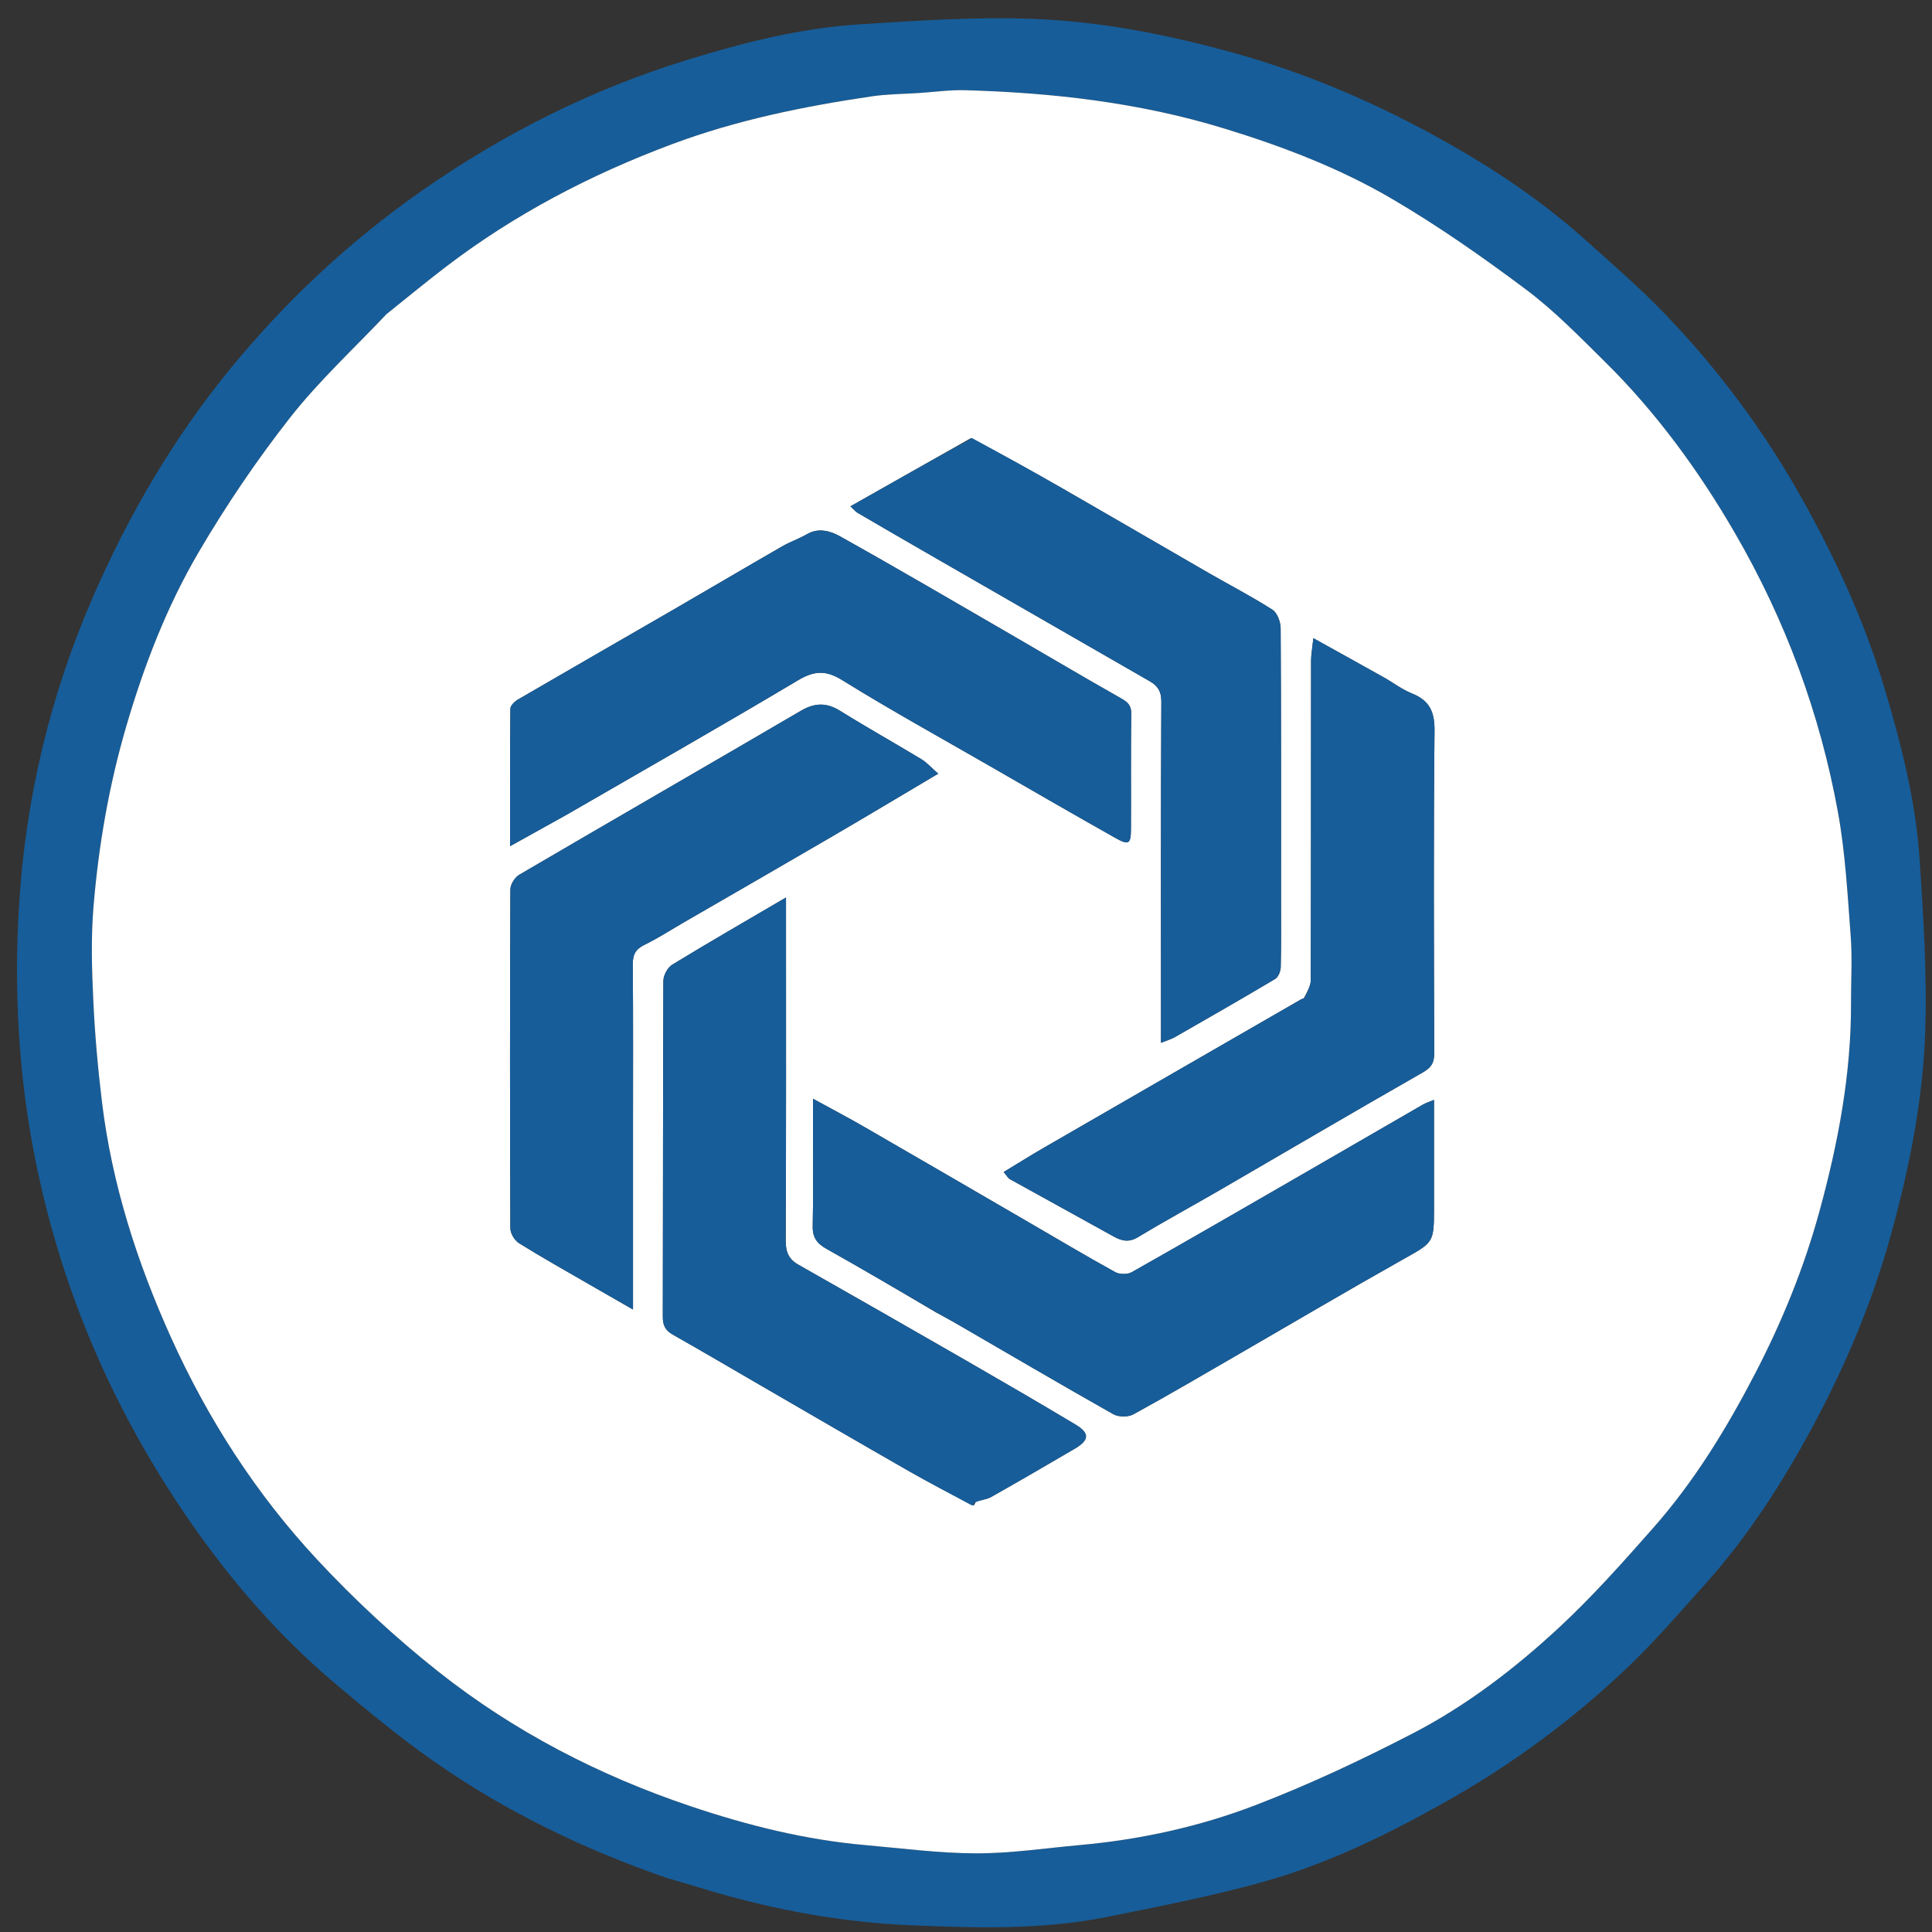 <svg version="1.1" id="Layer_1" xmlns="http://www.w3.org/2000/svg" xmlns:xlink="http://www.w3.org/1999/xlink" x="0px" y="0px" width="100%" viewBox="0 0 644 644" enable-background="new 0 0 644 644" xml:space="preserve">

<rect x="0" y="0" width="644" height="644" fill="#333333" stroke="none"/>

<path fill="#175D99" opacity="1" stroke="none" d="
M222.118,625.937 
	C194.365,616.329 168.46,603.779 144.708,587.179 
	C133.396,579.273 122.711,570.417 112.131,561.53 
	C91.101,543.864 73.616,522.986 58.577,500.097 
	C35.648,465.199 19.929,427.404 11.717,386.279 
	C6.182,358.564 4.67,330.671 6.284,302.763 
	C8.375,266.601 16.698,231.607 31.299,198.248 
	C43.19,171.082 58.072,145.708 76.867,122.789 
	C95.292,100.321 116.335,80.594 140.215,63.857 
	C167.689,44.601 197.25,29.741 229.306,19.889 
	C248.031,14.135 267.036,9.335 286.632,8.102 
	C305.822,6.894 325.114,5.568 344.286,6.287 
	C367.13,7.145 389.599,11.596 411.718,17.77 
	C434.388,24.097 455.887,33.155 476.493,44.303 
	C494.905,54.263 512.457,65.647 528.12,79.665 
	C537.131,87.731 546.311,95.67 554.695,104.362 
	C572.608,122.931 587.942,143.499 600.576,166.062 
	C611.879,186.248 621.519,207.126 628.148,229.34 
	C633.75,248.114 638.619,267.097 639.891,286.682 
	C641.137,305.869 642.397,325.16 641.721,344.337 
	C640.92,367.029 636.433,389.352 630.382,411.312 
	C624.09,434.145 614.94,455.806 603.675,476.545 
	C593.683,494.94 582.341,512.52 568.291,528.156 
	C559.54,537.895 550.967,547.872 541.454,556.829 
	C523.544,573.696 503.821,588.242 482.32,600.354 
	C462.735,611.388 442.595,621.291 420.94,627.326 
	C403.897,632.075 386.451,635.45 369.088,638.957 
	C347.45,643.328 325.43,642.682 303.605,641.757 
	C280.757,640.787 258.209,636.669 236.202,630.114 
	C231.636,628.754 227.076,627.372 222.118,625.937 
M128.543,104.981 
	C117.849,116.332 106.279,126.995 96.692,139.215 
	C85.561,153.402 75.363,168.482 66.235,184.04 
	C55.558,202.237 47.963,221.98 42.033,242.288 
	C36.297,261.93 32.831,282.024 31.153,302.359 
	C30.302,312.682 30.616,323.151 31.1,333.521 
	C31.63,344.879 32.633,356.239 34.013,367.527 
	C37.353,394.839 45.696,420.758 56.97,445.749 
	C69.26,472.993 85.338,497.95 105.648,519.786 
	C118.141,533.218 131.757,545.845 146.14,557.227 
	C171.365,577.189 199.739,591.839 230.277,602.106 
	C249.174,608.46 268.443,613.276 288.367,615.027 
	C300.697,616.11 313.042,617.755 325.383,617.781 
	C336.886,617.805 348.396,616.055 359.898,615.023 
	C379.988,613.222 399.668,608.934 418.391,601.756 
	C436.324,594.88 453.826,586.649 470.897,577.814 
	C488.934,568.479 505.119,556.056 519.963,542.254 
	C530.992,531.998 541.059,520.652 551.045,509.341 
	C564.847,493.708 575.636,476 585.213,457.515 
	C594.104,440.355 601.348,422.517 606.449,403.915 
	C612.691,381.151 617.097,358.028 617.007,334.263 
	C616.979,326.87 617.46,319.442 616.903,312.091 
	C615.858,298.291 615.125,284.371 612.66,270.792 
	C606.678,237.839 595.167,206.769 578.338,177.729 
	C566.207,156.797 552.038,137.397 534.786,120.394 
	C526.411,112.14 518.135,103.6 508.769,96.584 
	C494.319,85.76 479.445,75.324 463.877,66.217 
	C446.393,55.988 427.43,48.761 407.968,42.803 
	C379.815,34.184 350.964,30.895 321.724,30.07 
	C316.623,29.926 311.498,30.664 306.384,31.001 
	C301.104,31.349 295.772,31.35 290.554,32.121 
	C267.934,35.464 245.595,40 224.074,48.038 
	C196.902,58.186 171.449,71.455 148.385,89.125 
	C141.854,94.129 135.501,99.364 128.543,104.981 
z" data-index="1" style="opacity: 1;"></path>
<path fill="#000000" opacity="1" stroke="none" d="
M128.804,104.737 
	C135.501,99.364 141.854,94.129 148.385,89.125 
	C171.449,71.455 196.902,58.186 224.074,48.038 
	C245.595,40 267.934,35.464 290.554,32.121 
	C295.772,31.35 301.104,31.349 306.384,31.001 
	C311.498,30.664 316.623,29.926 321.724,30.07 
	C350.964,30.895 379.815,34.184 407.968,42.803 
	C427.43,48.761 446.393,55.988 463.877,66.217 
	C479.445,75.324 494.319,85.76 508.769,96.584 
	C518.135,103.6 526.411,112.14 534.786,120.394 
	C552.038,137.397 566.207,156.797 578.338,177.729 
	C595.167,206.769 606.678,237.839 612.66,270.792 
	C615.125,284.371 615.858,298.291 616.903,312.091 
	C617.46,319.442 616.979,326.87 617.007,334.263 
	C617.097,358.028 612.691,381.151 606.449,403.915 
	C601.348,422.517 594.104,440.355 585.213,457.515 
	C575.636,476 564.847,493.708 551.045,509.341 
	C541.059,520.652 530.992,531.998 519.963,542.254 
	C505.119,556.056 488.934,568.479 470.897,577.814 
	C453.826,586.649 436.324,594.88 418.391,601.756 
	C399.668,608.934 379.988,613.222 359.898,615.023 
	C348.396,616.055 336.886,617.805 325.383,617.781 
	C313.042,617.755 300.697,616.11 288.367,615.027 
	C268.443,613.276 249.174,608.46 230.277,602.106 
	C199.739,591.839 171.365,577.189 146.14,557.227 
	C131.757,545.845 118.141,533.218 105.648,519.786 
	C85.338,497.95 69.26,472.993 56.97,445.749 
	C45.696,420.758 37.353,394.839 34.013,367.527 
	C32.633,356.239 31.63,344.879 31.1,333.521 
	C30.616,323.151 30.302,312.682 31.153,302.359 
	C32.831,282.024 36.297,261.93 42.033,242.288 
	C47.963,221.98 55.558,202.237 66.235,184.04 
	C75.363,168.482 85.561,153.402 96.692,139.215 
	C106.279,126.995 117.849,116.332 128.804,104.737 
M325.288,500.404 
	C327.007,499.947 328.914,499.823 330.414,498.977 
	C339.73,493.724 348.971,488.336 358.203,482.935 
	C363.123,480.057 363.31,477.728 358.521,474.864 
	C346.232,467.514 333.85,460.318 321.44,453.173 
	C303.041,442.58 284.603,432.053 266.139,421.574 
	C262.901,419.737 261.885,417.336 261.902,413.564 
	C262.066,377.736 262,341.907 262,306.079 
	C262,304.169 262,302.258 262,299.164 
	C248.606,307.016 236.24,314.132 224.07,321.567 
	C222.525,322.511 221.137,325.12 221.129,326.965 
	C220.959,364.292 221.032,401.621 220.94,438.949 
	C220.933,441.792 221.811,443.482 224.275,444.877 
	C234.159,450.473 243.944,456.241 253.773,461.933 
	C270.147,471.416 286.497,480.944 302.921,490.342 
	C309.869,494.318 316.98,498.011 324.485,501.827 
	C324.817,501.658 324.933,501.394 325.288,500.404 
M312.051,437.499 
	C314.219,438.683 316.414,439.82 318.55,441.059 
	C336.05,451.203 353.492,461.448 371.103,471.395 
	C372.841,472.376 376.052,472.403 377.798,471.446 
	C389.767,464.887 401.534,457.959 413.354,451.129 
	C431.437,440.68 449.418,430.051 467.624,419.821 
	C477.835,414.083 478,414.376 478,402.679 
	C478,392.521 478,382.362 478,372.204 
	C478,370.595 478,368.987 478,366.632 
	C476.268,367.356 475.231,367.664 474.32,368.189 
	C460.785,375.996 447.275,383.847 433.742,391.657 
	C414.941,402.507 396.155,413.385 377.255,424.061 
	C375.829,424.867 373.167,424.836 371.72,424.036 
	C361.935,418.627 352.326,412.902 342.656,407.287 
	C324.453,396.718 306.265,386.126 288.034,375.606 
	C282.713,372.536 277.267,369.682 271,366.247 
	C271,369 271,370.619 271,372.239 
	C271,384.396 271.165,396.556 270.905,408.708 
	C270.821,412.601 272.396,414.541 275.575,416.325 
	C287.625,423.085 299.537,430.089 312.051,437.499 
M188.984,271.511 
	C214.621,256.683 240.372,242.045 265.806,226.876 
	C271.304,223.597 275.118,223.224 280.765,226.724 
	C296.836,236.687 313.414,245.834 329.809,255.273 
	C343.783,263.32 357.739,271.399 371.79,279.31 
	C376.264,281.829 376.955,281.341 376.978,276.388 
	C377.037,263.56 376.901,250.729 377.073,237.903 
	C377.111,235.068 375.862,234.019 373.625,232.753 
	C361.311,225.785 349.139,218.566 336.894,211.475 
	C317.957,200.506 299.079,189.433 279.975,178.762 
	C276.893,177.04 272.911,175.806 269.032,178.039 
	C266.346,179.586 263.357,180.607 260.671,182.154 
	C248.408,189.217 236.223,196.415 223.976,203.505 
	C206.889,213.398 189.759,223.217 172.697,233.152 
	C171.589,233.798 170.148,235.16 170.136,236.203 
	C169.969,251.141 170.022,266.082 170.022,282.066 
	C176.654,278.387 182.502,275.143 188.984,271.511 
M211,375.5 
	C211,357.503 211.083,339.505 210.925,321.51 
	C210.897,318.254 211.812,316.411 214.807,314.95 
	C219.38,312.719 223.678,309.924 228.093,307.368 
	C244.471,297.891 260.874,288.458 277.217,278.92 
	C288.846,272.134 300.393,265.206 312.736,257.892 
	C310.279,255.744 308.897,254.136 307.172,253.094 
	C298.161,247.652 288.97,242.505 280.035,236.944 
	C275.466,234.1 271.54,234.251 266.925,236.952 
	C235.679,255.237 204.307,273.305 173.069,291.601 
	C171.598,292.462 170.138,294.817 170.131,296.483 
	C169.965,334.142 169.965,371.803 170.128,409.463 
	C170.135,411.148 171.55,413.487 173.011,414.396 
	C180.687,419.176 188.585,423.601 196.416,428.133 
	C201.032,430.803 205.666,433.442 211,436.502 
	C211,415.787 211,396.143 211,375.5 
M434.566,332.82 
	C434.252,332.932 433.913,332.998 433.63,333.162 
	C405.115,349.598 376.597,366.029 348.1,382.497 
	C343.626,385.082 339.248,387.833 334.557,390.669 
	C335.571,391.855 335.977,392.683 336.638,393.051 
	C348.129,399.436 359.668,405.733 371.152,412.128 
	C373.92,413.67 376.29,414.227 379.368,412.366 
	C388.377,406.919 397.641,401.896 406.751,396.612 
	C429.238,383.566 451.646,370.382 474.225,357.498 
	C477.107,355.853 478.082,354.29 478.072,351.07 
	C477.957,315.246 477.815,279.419 478.172,243.599 
	C478.236,237.224 476.482,233.485 470.63,231.147 
	C467.308,229.82 464.376,227.537 461.222,225.767 
	C453.809,221.609 446.369,217.501 437.788,212.732 
	C437.423,216.219 437.029,218.24 437.027,220.262 
	C436.99,255.753 437.027,291.244 436.923,326.735 
	C436.918,328.6 435.806,330.463 434.566,332.82 
M323.632,146.04 
	C310.39,153.536 297.149,161.031 283.483,168.767 
	C284.632,169.845 285.128,170.515 285.79,170.901 
	C294.316,175.878 302.855,180.835 311.412,185.759 
	C335.373,199.55 359.349,213.314 383.303,227.116 
	C385.821,228.567 387.132,230.395 387.115,233.794 
	C386.929,269.787 387,305.781 387,341.775 
	C387,343.532 387,345.29 387,347.606 
	C389.028,346.779 390.454,346.377 391.701,345.663 
	C402.841,339.284 413.986,332.91 425.013,326.339 
	C426.076,325.706 426.879,323.766 426.91,322.412 
	C427.088,314.585 427,306.75 427,298.918 
	C427,269.09 427.056,239.261 426.88,209.434 
	C426.868,207.311 425.75,204.272 424.135,203.239 
	C417.213,198.813 409.883,195.029 402.755,190.919 
	C386.643,181.631 370.586,172.247 354.459,162.986 
	C344.485,157.258 334.423,151.683 323.632,146.04 
z" data-index="2" style="opacity: 1; visibility: visible; fill: rgb(255, 255, 255);"></path>
<path fill="#175D99" opacity="1" stroke="none" d="
M311.776,437.25 
	C299.537,430.089 287.625,423.085 275.575,416.325 
	C272.396,414.541 270.821,412.601 270.905,408.708 
	C271.165,396.556 271,384.396 271,372.239 
	C271,370.619 271,369 271,366.247 
	C277.267,369.682 282.713,372.536 288.034,375.606 
	C306.265,386.126 324.453,396.718 342.656,407.287 
	C352.326,412.902 361.935,418.627 371.72,424.036 
	C373.167,424.836 375.829,424.867 377.255,424.061 
	C396.155,413.385 414.941,402.507 433.742,391.657 
	C447.275,383.847 460.785,375.996 474.32,368.189 
	C475.231,367.664 476.268,367.356 478,366.632 
	C478,368.987 478,370.595 478,372.204 
	C478,382.362 478,392.521 478,402.679 
	C478,414.376 477.835,414.083 467.624,419.821 
	C449.418,430.051 431.437,440.68 413.354,451.129 
	C401.534,457.959 389.767,464.887 377.798,471.446 
	C376.052,472.403 372.841,472.376 371.103,471.395 
	C353.492,461.448 336.05,451.203 318.55,441.059 
	C316.414,439.82 314.219,438.683 311.776,437.25 
z" data-index="3" style="opacity: 1;"></path>
<path fill="#175D99" opacity="1" stroke="none" d="
M188.667,271.705 
	C182.502,275.143 176.654,278.387 170.022,282.066 
	C170.022,266.082 169.969,251.141 170.136,236.203 
	C170.148,235.16 171.589,233.798 172.697,233.152 
	C189.759,223.217 206.889,213.398 223.976,203.505 
	C236.223,196.415 248.408,189.217 260.671,182.154 
	C263.357,180.607 266.346,179.586 269.032,178.039 
	C272.911,175.806 276.893,177.04 279.975,178.762 
	C299.079,189.433 317.957,200.506 336.894,211.475 
	C349.139,218.566 361.311,225.785 373.625,232.753 
	C375.862,234.019 377.111,235.068 377.073,237.903 
	C376.901,250.729 377.037,263.56 376.978,276.388 
	C376.955,281.341 376.264,281.829 371.79,279.31 
	C357.739,271.399 343.783,263.32 329.809,255.273 
	C313.414,245.834 296.836,236.687 280.765,226.724 
	C275.118,223.224 271.304,223.597 265.806,226.876 
	C240.372,242.045 214.621,256.683 188.667,271.705 
z" data-index="4"></path>
<path fill="#175D99" opacity="1" stroke="none" d="
M211,376 
	C211,396.143 211,415.787 211,436.502 
	C205.666,433.442 201.032,430.803 196.416,428.133 
	C188.585,423.601 180.687,419.176 173.011,414.396 
	C171.55,413.487 170.135,411.148 170.128,409.463 
	C169.965,371.803 169.965,334.142 170.131,296.483 
	C170.138,294.817 171.598,292.462 173.069,291.601 
	C204.307,273.305 235.679,255.237 266.925,236.952 
	C271.54,234.251 275.466,234.1 280.035,236.944 
	C288.97,242.505 298.161,247.652 307.172,253.094 
	C308.897,254.136 310.279,255.744 312.736,257.892 
	C300.393,265.206 288.846,272.134 277.217,278.92 
	C260.874,288.458 244.471,297.891 228.093,307.368 
	C223.678,309.924 219.38,312.719 214.807,314.95 
	C211.812,316.411 210.897,318.254 210.925,321.51 
	C211.083,339.505 211,357.503 211,376 
z" data-index="5" style="opacity: 1;"></path>
<path fill="#175D99" opacity="1" stroke="none" d="
M324.018,501.833 
	C316.98,498.011 309.869,494.318 302.921,490.342 
	C286.497,480.944 270.147,471.416 253.773,461.933 
	C243.944,456.241 234.159,450.473 224.275,444.877 
	C221.811,443.482 220.933,441.792 220.94,438.949 
	C221.032,401.621 220.959,364.292 221.129,326.965 
	C221.137,325.12 222.525,322.511 224.07,321.567 
	C236.24,314.132 248.606,307.016 262,299.164 
	C262,302.258 262,304.169 262,306.079 
	C262,341.907 262.066,377.736 261.902,413.564 
	C261.885,417.336 262.901,419.737 266.139,421.574 
	C284.603,432.053 303.041,442.58 321.44,453.173 
	C333.85,460.318 346.232,467.514 358.521,474.864 
	C363.31,477.728 363.123,480.057 358.203,482.935 
	C348.971,488.336 339.73,493.724 330.414,498.977 
	C328.914,499.823 327.007,499.947 324.92,500.848 
	C324.368,501.466 324.19,501.647 324.018,501.833 
z" data-index="6" style="opacity: 1;"></path>
<path fill="#175D99" opacity="1" stroke="none" d="
M434.887,332.574 
	C435.806,330.463 436.918,328.6 436.923,326.735 
	C437.027,291.244 436.99,255.753 437.027,220.262 
	C437.029,218.24 437.423,216.219 437.788,212.732 
	C446.369,217.501 453.809,221.609 461.222,225.767 
	C464.376,227.537 467.308,229.82 470.63,231.147 
	C476.482,233.485 478.236,237.224 478.172,243.599 
	C477.815,279.419 477.957,315.246 478.072,351.07 
	C478.082,354.29 477.107,355.853 474.225,357.498 
	C451.646,370.382 429.238,383.566 406.751,396.612 
	C397.641,401.896 388.377,406.919 379.368,412.366 
	C376.29,414.227 373.92,413.67 371.152,412.128 
	C359.668,405.733 348.129,399.436 336.638,393.051 
	C335.977,392.683 335.571,391.855 334.557,390.669 
	C339.248,387.833 343.626,385.082 348.1,382.497 
	C376.597,366.029 405.115,349.598 433.63,333.162 
	C433.913,332.998 434.252,332.932 434.887,332.574 
z" data-index="7" style="opacity: 1;"></path>
<path fill="#175D99" opacity="1" stroke="none" d="
M324.017,146.04 
	C334.423,151.683 344.485,157.258 354.459,162.986 
	C370.586,172.247 386.643,181.631 402.755,190.919 
	C409.883,195.029 417.213,198.813 424.135,203.239 
	C425.75,204.272 426.868,207.311 426.88,209.434 
	C427.056,239.261 427,269.09 427,298.918 
	C427,306.75 427.088,314.585 426.91,322.412 
	C426.879,323.766 426.076,325.706 425.013,326.339 
	C413.986,332.91 402.841,339.284 391.701,345.663 
	C390.454,346.377 389.028,346.779 387,347.606 
	C387,345.29 387,343.532 387,341.775 
	C387,305.781 386.929,269.787 387.115,233.794 
	C387.132,230.395 385.821,228.567 383.303,227.116 
	C359.349,213.314 335.373,199.55 311.412,185.759 
	C302.855,180.835 294.316,175.878 285.79,170.901 
	C285.128,170.515 284.632,169.845 283.483,168.767 
	C297.149,161.031 310.39,153.536 324.017,146.04 
z" data-index="8"></path>
<path fill="#175D99" opacity="1" stroke="none" d="
M324.251,501.83 
	C324.19,501.647 324.368,501.466 324.693,501.163 
	C324.933,501.394 324.817,501.658 324.251,501.83 
z" data-index="9"></path>
</svg>